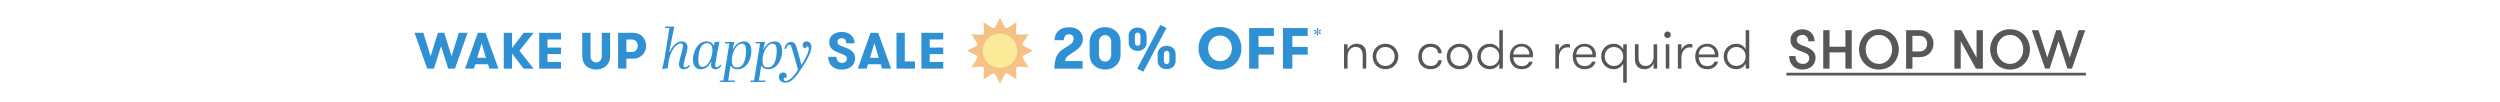 <svg viewBox="0 0 1033.33 42" xmlns:xlink="http://www.w3.org/1999/xlink" xmlns="http://www.w3.org/2000/svg" data-name="Layer 1" id="Layer_1">
  <defs>
    <style>
      .cls-1 {
        fill: none;
      }

      .cls-2 {
        fill: #555759;
      }

      .cls-3 {
        clip-path: url(#clippath-1);
      }

      .cls-4 {
        fill: #fbeb98;
      }

      .cls-5 {
        fill: #3090d4;
      }

      .cls-6 {
        fill: #f5c184;
      }

      .cls-7 {
        clip-path: url(#clippath);
      }
    </style>
    <clipPath id="clippath">
      <rect height="27.23" width="27.23" y="7.38" x="399.71" class="cls-1"></rect>
    </clipPath>
    <clipPath id="clippath-1">
      <rect height="27.23" width="27.23" y="7.38" x="399.71" class="cls-1"></rect>
    </clipPath>
  </defs>
  <g>
    <path d="M182.32,19.06l-2.94,9.3h-2.81l-5.22-14.8h3.62l3.02,9.7,3-9.7h2.64l3.02,9.7,3-9.7h3.62l-5.22,14.8h-2.79l-2.94-9.3Z" class="cls-5"></path>
    <path d="M202.28,28.36l-.57-1.8h-5.26l-.57,1.8h-3.66l5.29-14.8h3.15l5.35,14.8h-3.72ZM199.09,17.79l-1.82,6.09h3.59l-1.78-6.09Z" class="cls-5"></path>
    <path d="M211.65,22.11v6.26h-3.43v-14.8h3.43v6.28l4.78-6.28h4.12l-5.86,7.4,5.86,7.4h-4.12l-4.78-6.26Z" class="cls-5"></path>
    <path d="M226.3,16.31v3.36h5.6v2.68h-5.6v3.26h5.6v2.75h-9.03v-14.8h9.03v2.75h-5.6Z" class="cls-5"></path>
    <path d="M240.65,13.56h3.43v9.73c0,1.35.93,2.49,2.33,2.49s2.35-1.14,2.35-2.49v-9.73h3.42v9.75c0,3.04-2.22,5.43-5.77,5.43s-5.75-2.39-5.75-5.43v-9.75Z" class="cls-5"></path>
    <path d="M255.49,13.56h6.19c3.28,0,5.39,2.47,5.39,5.35s-2.11,5.35-5.39,5.35h-2.77v4.1h-3.43v-14.8ZM263.63,18.91c0-1.37-.93-2.56-2.37-2.56h-2.35v5.12h2.35c1.44,0,2.37-1.18,2.37-2.56Z" class="cls-5"></path>
    <path d="M285.22,27.18c-.56.83-1.34,1.44-2.5,1.44-1.39,0-2.06-.72-2.06-1.95,0-1.64,1-4.35,1.48-6.62.35-1.57.05-2.08-.81-2.08-1.81,0-3.64,2.62-4.42,5.21-.49,1.6-.74,3.24-.95,5.12-.72-.02-1.62.09-2.27.23l.97-4.31,2.04-12.62h-1.88l.07-.6h3.82l-2.11,10.42.14.07c.97-1.95,2.62-4.38,5.02-4.38,2.01,0,2.85,1.46,2.18,3.96-.44,1.76-1.02,3.8-1.3,5.14-.07.3-.09.6-.09.79,0,.6.25.81.76.81.44,0,.93-.35,1.46-1l.44.37Z" class="cls-5"></path>
    <path d="M298.14,27.14c-.44.72-1.2,1.48-2.34,1.48-1.9,0-2.22-1.39-1.71-3.15l-.12-.02c-.74,1.55-2.06,3.17-4.28,3.17-2.11,0-3.26-1.48-3.26-4.01,0-3.13,1.88-7.5,5.67-7.5,1.34,0,2.32.53,2.92,1.83l.44-1.58c.69,0,1.16-.05,1.88-.14-.58,2.85-1.27,6.44-1.69,9.26-.12.79,0,1.3.67,1.3.46,0,.86-.3,1.37-1.02l.46.37ZM294.48,20.77c0-2.06-.83-2.94-2.18-2.94-2.8,0-3.66,3.75-3.66,6.78,0,1.99.39,3.03,1.78,3.03,2.45,0,4.05-4.21,4.05-6.88Z" class="cls-5"></path>
    <path d="M297.46,33.88l.12-.6h1.41l2.48-15.33h-1.85l.12-.6h3.77l-.69,3.01.12.02c.93-1.83,2.55-3.26,4.58-3.26s3.06,1.51,3.06,4.01c0,3.31-1.95,7.5-5.7,7.5-1.48,0-2.48-.72-2.92-1.6l-.97,6.25h2.78l-.12.6h-6.18ZM308.35,21.05c0-1.71-.21-2.99-1.69-2.99-2.32,0-4.17,3.68-4.17,6.88,0,1.67.37,2.94,2.25,2.94,2.62,0,3.61-3.43,3.61-6.83Z" class="cls-5"></path>
    <path d="M310.15,33.88l.12-.6h1.41l2.48-15.33h-1.85l.12-.6h3.77l-.69,3.01.12.02c.93-1.83,2.55-3.26,4.58-3.26s3.06,1.51,3.06,4.01c0,3.31-1.95,7.5-5.7,7.5-1.48,0-2.48-.72-2.92-1.6l-.97,6.25h2.78l-.12.6h-6.18ZM321.03,21.05c0-1.71-.21-2.99-1.69-2.99-2.32,0-4.17,3.68-4.17,6.88,0,1.67.37,2.94,2.25,2.94,2.62,0,3.61-3.43,3.61-6.83Z" class="cls-5"></path>
    <path d="M324.16,32.18c-.46.72-.25,1.27.6,1.27,1.23,0,2.87-1.09,5.07-4.63-.76-2.85-1.76-6.41-2.64-9.26-.28-.93-.56-1.09-.95-1.09-.51,0-.9.51-1.39,1.85l-.67-.28c.63-1.64,1.27-2.71,2.8-2.71,1.09,0,1.78.65,2.25,2.18.67,2.22,1.44,5,2.01,7.36.83-1.23,3.06-4.93,3.06-6.74,0-.53-.28-1-.72-1.02l-.74.93c-.65-.21-1.07-.69-1.07-1.41,0-.81.56-1.53,1.6-1.53,1.3,0,1.99,1.09,1.99,2.41,0,2.08-1.76,5.16-3.17,7.32-2.04,3.1-4.31,7.32-7.53,7.32-1.64,0-2.71-.93-2.71-2.36,0-1.07.69-1.83,1.74-1.83s1.74.81,1.41,2.08l-.95.14Z" class="cls-5"></path>
    <path d="M345.73,23.46c0,1.61.97,2.56,2.37,2.56,1.1,0,1.95-.7,1.95-1.73,0-1.18-1.01-1.59-2.3-2.07-2.73-.99-5.01-1.86-5.01-4.86,0-2.73,2.49-4.16,5.2-4.16,3.51,0,5.26,2.2,5.26,4.71h-3.42c0-1.31-.66-2.14-1.84-2.14-.97,0-1.8.51-1.8,1.52s.87,1.5,2.11,1.95c2.43.85,5.2,1.82,5.2,4.78s-2.3,4.74-5.56,4.74-5.58-1.9-5.58-5.28h3.43Z" class="cls-5"></path>
    <path d="M364.61,28.36l-.57-1.8h-5.26l-.57,1.8h-3.66l5.29-14.8h3.15l5.35,14.8h-3.72ZM361.42,17.79l-1.82,6.09h3.59l-1.78-6.09Z" class="cls-5"></path>
    <path d="M378.18,25.4v2.96h-7.63v-14.8h3.43v11.84h4.21Z" class="cls-5"></path>
    <path d="M384.27,16.31v3.36h5.6v2.68h-5.6v3.26h5.6v2.75h-9.03v-14.8h9.03v2.75h-5.6Z" class="cls-5"></path>
    <path d="M440.27,19.7c1.96-1.17,3.52-1.96,3.52-3.64,0-1.34-.84-1.89-1.92-1.89-1.2,0-2.13.69-2.13,2.44h-3.86c0-3.04,2.16-5.36,5.96-5.36,3.09,0,5.75,1.53,5.75,5.08,0,2.83-2.73,4.53-4.38,5.51-2.3,1.53-2.92,2.06-2.92,3.4h7.18v3.14h-11.64c0-5.44,1.84-7.06,4.43-8.67Z" class="cls-5"></path>
    <path d="M450.38,17.23c0-3.23,2.47-5.99,6.37-5.99s6.42,2.75,6.42,5.99v5.51c0,3.23-2.51,5.99-6.42,5.99s-6.37-2.75-6.37-5.99v-5.51ZM459.29,17.23c0-1.46-.98-2.71-2.54-2.71s-2.49,1.25-2.49,2.71v5.51c0,1.46.96,2.71,2.49,2.71s2.54-1.25,2.54-2.71v-5.51Z" class="cls-5"></path>
    <path d="M466.52,17.71v-2.99c0-1.8,1.39-3.33,3.71-3.33s3.71,1.53,3.71,3.33v2.99c0,1.8-1.44,3.33-3.71,3.33s-3.71-1.53-3.71-3.33ZM471.38,14.71c0-.67-.45-1.25-1.15-1.25s-1.15.57-1.15,1.25v2.99c0,.67.45,1.24,1.15,1.24s1.15-.57,1.15-1.24v-2.99ZM479.6,10.31l2.54,1.27-9.58,18.06-2.51-1.27,9.55-18.06ZM485.92,25.25c0,1.8-1.44,3.33-3.71,3.33s-3.71-1.53-3.71-3.33v-2.99c0-1.8,1.39-3.33,3.71-3.33s3.71,1.53,3.71,3.33v2.99ZM482.21,26.5c.69,0,1.15-.57,1.15-1.25v-2.99c0-.67-.45-1.25-1.15-1.25s-1.15.57-1.15,1.25v2.99c0,.67.45,1.25,1.15,1.25Z" class="cls-5"></path>
    <path d="M495.38,19.98c0-4.6,3.3-8.81,8.88-8.81s8.86,4.21,8.86,8.81-3.3,8.81-8.86,8.81-8.88-4.21-8.88-8.81ZM509.17,19.98c0-2.75-1.87-5.32-4.91-5.32s-4.91,2.56-4.91,5.32,1.84,5.32,4.91,5.32,4.91-2.56,4.91-5.32Z" class="cls-5"></path>
    <path d="M520.19,14.86v4.53h6.35v3.18h-6.35v5.8h-3.88V11.6h10.23v3.26h-6.35Z" class="cls-5"></path>
    <path d="M534.17,14.86v4.53h6.35v3.18h-6.35v5.8h-3.88V11.6h10.23v3.26h-6.35Z" class="cls-5"></path>
    <path d="M544.65,13.17l.93.29c.2.06.36.13.36.33s-.19.31-.37.4l-.93-.88.22,1.24c-.15.12-.29.17-.4.17-.18,0-.26-.11-.26-.25,0-.06,0-.16.05-.3l.26-.87-.96.89c-.15-.07-.38-.18-.38-.4,0-.18.14-.27.29-.31l1.04-.31-1.31-.33c0-.05,0-.11,0-.17,0-.19.07-.4.27-.4.14,0,.25.08.39.19l.69.59-.26-1.28c.15-.12.29-.17.4-.17.18,0,.27.12.27.25,0,.06,0,.16-.05.31l-.24.88.61-.58c.13-.12.27-.2.42-.2.2,0,.26.18.26.38,0,.05,0,.12-.02.18l-1.28.34Z" class="cls-5"></path>
    <path d="M555.52,18.31h1.48v2.18c.57-1.36,1.91-2.41,3.81-2.41,1.36,0,2.38.45,3.02,1.25.61.75.89,1.73.89,3.13v5.9h-1.48v-5.47c0-1.97-.84-3.49-2.93-3.49-2.22,0-3.31,1.95-3.31,3.81v5.15h-1.48v-10.05Z" class="cls-2"></path>
    <path d="M567.36,23.35c0-2.86,2.09-5.27,5.27-5.27s5.31,2.41,5.31,5.27-2.09,5.27-5.31,5.27-5.27-2.43-5.27-5.27ZM576.47,23.35c0-2.13-1.5-3.93-3.84-3.93s-3.79,1.79-3.79,3.93,1.5,3.9,3.79,3.9,3.84-1.79,3.84-3.9Z" class="cls-2"></path>
    <path d="M594.44,21.99c-.16-1.41-1.04-2.59-3.2-2.59-2.34,0-3.54,1.88-3.54,3.93s1.16,3.93,3.61,3.93c1.95,0,2.86-.98,3.18-2.34h1.48c-.32,2.06-1.82,3.7-4.74,3.7-3.27,0-5.01-2.54-5.01-5.29s1.75-5.27,5.01-5.27,4.54,1.97,4.7,3.93h-1.48Z" class="cls-2"></path>
    <path d="M597.99,23.35c0-2.86,2.09-5.27,5.27-5.27s5.31,2.41,5.31,5.27-2.09,5.27-5.31,5.27-5.27-2.43-5.27-5.27ZM607.09,23.35c0-2.13-1.5-3.93-3.84-3.93s-3.79,1.79-3.79,3.93,1.5,3.9,3.79,3.9,3.84-1.79,3.84-3.9Z" class="cls-2"></path>
    <path d="M619.7,26.25c-.66,1.41-2.16,2.36-3.9,2.36-3.11,0-5.2-2.43-5.2-5.27s2.09-5.27,5.2-5.27c1.75,0,3.25.93,3.9,2.36v-7.97h1.48v15.89h-1.48v-2.11ZM619.7,23.35c0-2.13-1.5-3.93-3.84-3.93s-3.79,1.79-3.79,3.93,1.5,3.9,3.79,3.9,3.84-1.79,3.84-3.9Z" class="cls-2"></path>
    <path d="M625.5,23.67c.07,1.95,1.07,3.65,3.54,3.65,1.66,0,2.61-.84,2.95-1.84h1.5c-.34,1.66-1.97,3.13-4.45,3.13-3.38,0-5.01-2.43-5.01-5.29s1.79-5.24,4.95-5.24c2.61,0,4.65,1.95,4.65,4.49,0,.27,0,.61-.07,1.09h-8.06ZM625.53,22.51h6.65c0-1.97-1.43-3.27-3.25-3.27-2,0-3.31,1.25-3.4,3.27Z" class="cls-2"></path>
    <path d="M648.9,19.7c-.39-.11-.59-.14-.95-.14-2.45,0-3.59,2-3.59,4.33v4.47h-1.48v-10.05h1.48v2.36c.59-1.61,2.07-2.5,3.59-2.5.36,0,.7.05.95.16v1.36Z" class="cls-2"></path>
    <path d="M651.52,23.67c.07,1.95,1.07,3.65,3.54,3.65,1.66,0,2.61-.84,2.95-1.84h1.5c-.34,1.66-1.97,3.13-4.45,3.13-3.38,0-5.01-2.43-5.01-5.29s1.79-5.24,4.95-5.24c2.61,0,4.65,1.95,4.65,4.49,0,.27,0,.61-.07,1.09h-8.06ZM651.54,22.51h6.65c0-1.97-1.43-3.27-3.25-3.27-2,0-3.31,1.25-3.4,3.27Z" class="cls-2"></path>
    <path d="M670.92,18.31h1.48v15.89h-1.48v-7.97c-.66,1.43-2.16,2.38-3.9,2.38-3.11,0-5.2-2.43-5.2-5.29s2.09-5.24,5.2-5.24c1.75,0,3.25.93,3.9,2.36v-2.13ZM663.29,23.33c0,2.13,1.5,3.93,3.79,3.93s3.84-1.79,3.84-3.93-1.5-3.9-3.84-3.9-3.79,1.79-3.79,3.9Z" class="cls-2"></path>
    <path d="M684.96,18.31v10.05h-1.48v-2.18c-.57,1.36-1.91,2.43-3.81,2.43-1.34,0-2.38-.48-3.02-1.27-.61-.75-.89-1.72-.89-3.13v-5.9h1.5v5.47c0,1.97.82,3.49,2.9,3.49,2.22,0,3.31-1.95,3.31-3.81v-5.15h1.48Z" class="cls-2"></path>
    <path d="M689.23,13c.77,0,1.38.61,1.38,1.38s-.61,1.34-1.38,1.34-1.34-.59-1.34-1.34.59-1.38,1.34-1.38ZM688.51,18.31h1.48v10.05h-1.48v-10.05Z" class="cls-2"></path>
    <path d="M699.53,19.7c-.39-.11-.59-.14-.95-.14-2.45,0-3.59,2-3.59,4.33v4.47h-1.48v-10.05h1.48v2.36c.59-1.61,2.06-2.5,3.59-2.5.36,0,.7.05.95.16v1.36Z" class="cls-2"></path>
    <path d="M702.15,23.67c.07,1.95,1.07,3.65,3.54,3.65,1.66,0,2.61-.84,2.95-1.84h1.5c-.34,1.66-1.97,3.13-4.45,3.13-3.38,0-5.01-2.43-5.01-5.29s1.79-5.24,4.95-5.24c2.61,0,4.65,1.95,4.65,4.49,0,.27,0,.61-.07,1.09h-8.06ZM702.18,22.51h6.65c0-1.97-1.43-3.27-3.25-3.27-2,0-3.31,1.25-3.4,3.27Z" class="cls-2"></path>
    <path d="M721.54,26.25c-.66,1.41-2.16,2.36-3.9,2.36-3.11,0-5.2-2.43-5.2-5.27s2.09-5.27,5.2-5.27c1.75,0,3.25.93,3.9,2.36v-7.97h1.48v15.89h-1.48v-2.11ZM721.54,23.35c0-2.13-1.5-3.93-3.84-3.93s-3.79,1.79-3.79,3.93,1.5,3.9,3.79,3.9,3.84-1.79,3.84-3.9Z" class="cls-2"></path>
    <path d="M742.12,23.17c0,2.07,1.29,3.25,3.09,3.25,1.45,0,2.61-.93,2.61-2.36,0-1.61-1.43-2.13-2.52-2.52-2.9-1.02-5.24-1.91-5.24-5.08,0-2.63,2.27-4.36,4.92-4.36,2.86,0,5.06,2.02,5.06,4.97h-2.61c0-1.57-.91-2.63-2.38-2.63-1.29,0-2.38.68-2.38,2.02s1.13,1.91,2.31,2.34c2.47.89,5.45,1.93,5.45,4.97,0,3.27-2.5,4.99-5.45,4.99s-5.47-2.02-5.47-5.58h2.61Z" class="cls-2"></path>
    <path d="M762.77,21.65h-6.56v6.72h-2.61v-15.89h2.61v6.83h6.56v-6.83h2.61v15.89h-2.61v-6.72Z" class="cls-2"></path>
    <path d="M768.4,20.42c0-4.31,3.11-8.33,8.22-8.33s8.22,4.02,8.22,8.33-3.11,8.33-8.22,8.33-8.22-4.02-8.22-8.33ZM782.08,20.42c0-3.09-2.09-5.99-5.47-5.99s-5.47,2.9-5.47,5.99,2.09,5.99,5.47,5.99,5.47-2.9,5.47-5.99Z" class="cls-2"></path>
    <path d="M787.86,12.48h5.7c3.4,0,5.61,2.56,5.61,5.56s-2.2,5.56-5.61,5.56h-3.09v4.77h-2.61v-15.89ZM796.55,18.04c0-1.75-1.18-3.22-3-3.22h-3.09v6.45h3.09c1.82,0,3-1.48,3-3.22Z" class="cls-2"></path>
    <path d="M816.97,23.78v-11.3h2.61v15.89h-2.86l-6.29-11.3v11.3h-2.61v-15.89h2.86l6.29,11.3Z" class="cls-2"></path>
    <path d="M822.6,20.42c0-4.31,3.11-8.33,8.22-8.33s8.22,4.02,8.22,8.33-3.11,8.33-8.22,8.33-8.22-4.02-8.22-8.33ZM836.28,20.42c0-3.09-2.09-5.99-5.47-5.99s-5.47,2.9-5.47,5.99,2.09,5.99,5.47,5.99,5.47-2.9,5.47-5.99Z" class="cls-2"></path>
    <path d="M850.86,17.04l-3.68,11.32h-1.88l-5.49-15.89h2.75l3.65,11.32,3.68-11.32h1.93l3.68,11.32,3.65-11.32h2.75l-5.49,15.89h-1.88l-3.65-11.32Z" class="cls-2"></path>
    <path d="M738.39,31.2v-1.13h123.76v1.13h-123.76Z" class="cls-2"></path>
  </g>
  <g id="Sun">
    <g class="cls-7">
      <g class="cls-3">
        <path d="M399.71,21.01c5.31-2.98,5.31-1.17,1.82-6.81,6.38.08,5.18,1.37,4.98-4.98,5.49,3.26,3.8,3.77,6.81-1.84,3.12,5.57,1.39,5.18,6.81,1.82-.08,6.08-1.63,5.18,4.98,4.98-3.11,5.23-3.99,3.68,1.84,6.81-5.31,2.97-5.31,1.17-1.82,6.81-6.08-.08-5.18-1.63-4.98,4.98-5.51-3.28-3.76-3.86-6.81,1.84-2.98-5.31-1.17-5.31-6.81-1.82.08-6.46,1.45-5.18-4.98-4.98,3.38-5.68,3.65-3.86-1.84-6.81" class="cls-6"></path>
        <path d="M413.33,13.91c3.91,0,7.09,3.18,7.09,7.09s-3.18,7.09-7.09,7.09-7.09-3.18-7.09-7.09,3.18-7.09,7.09-7.09" class="cls-4"></path>
      </g>
    </g>
  </g>
</svg>